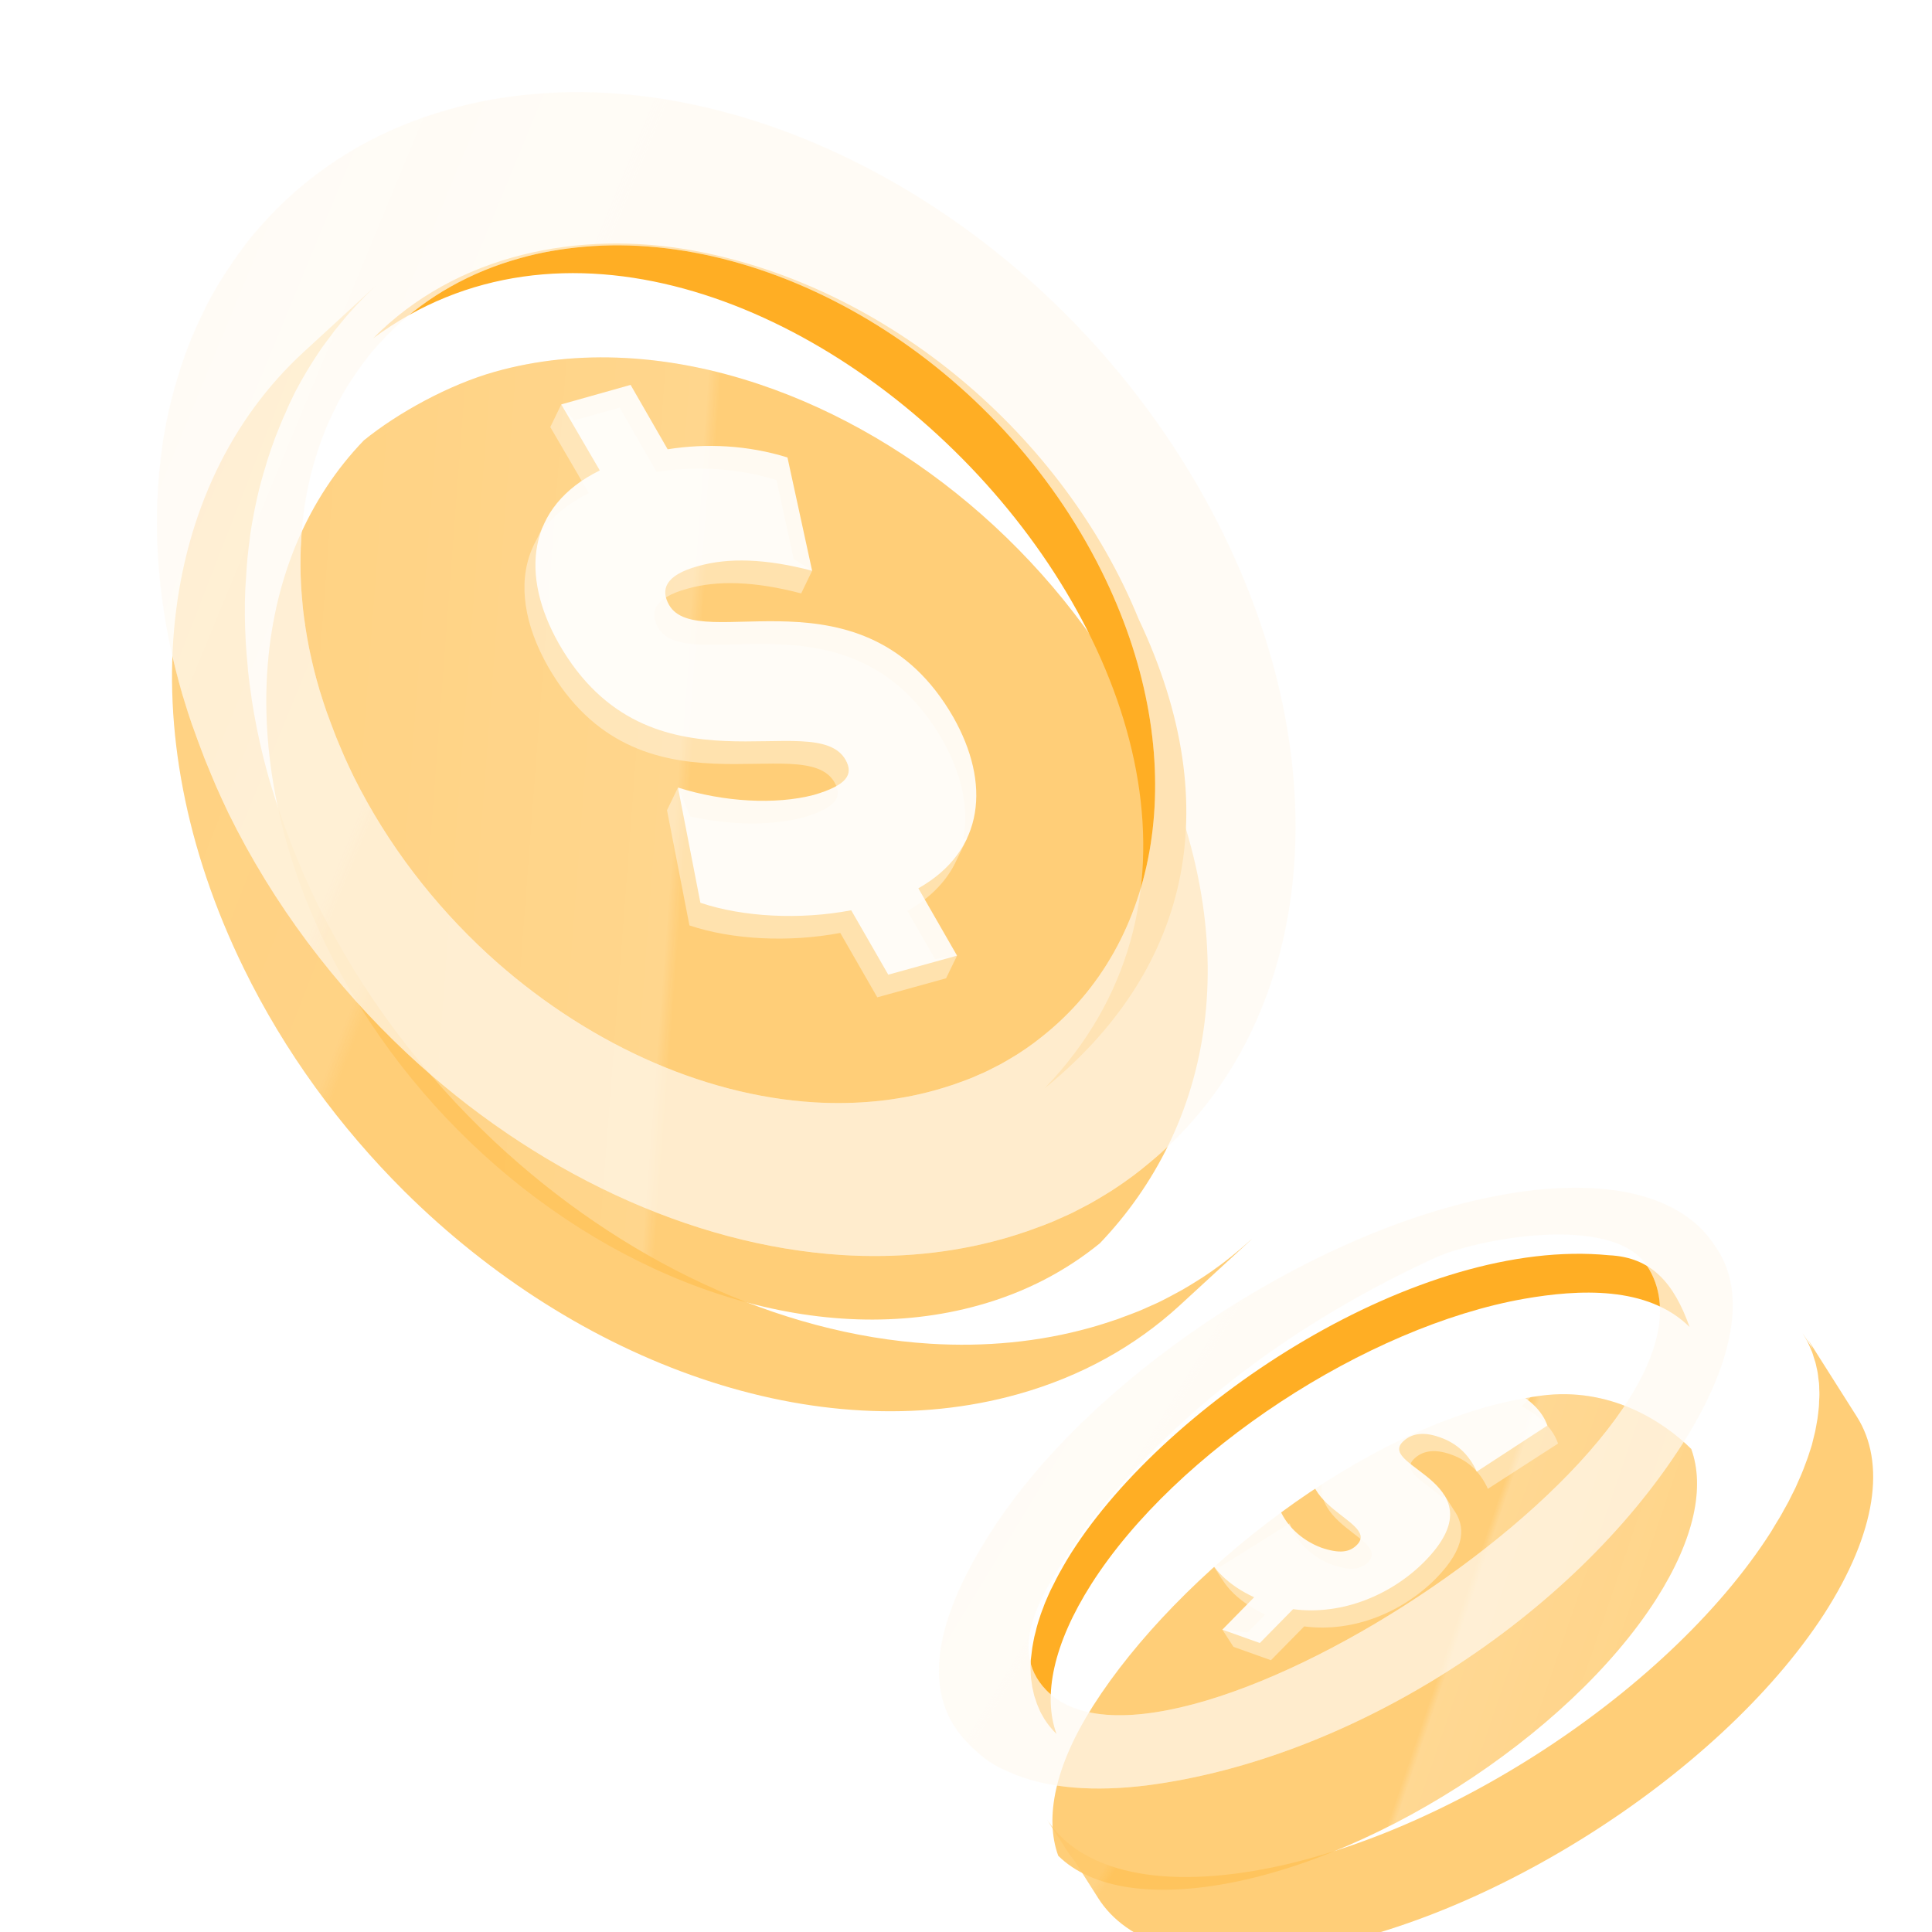 <svg width="88" height="88" viewBox="0 0 88 88" fill="none" xmlns="http://www.w3.org/2000/svg">
<g filter="url(#filter0_bii_1877_4207)">
<path d="M76.96 60.443C75.68 59.179 73.268 57.609 70.139 58.014C69.863 58.05 69.581 58.092 69.301 58.147C62.121 59.406 53.57 66.092 49.717 72.143C47.974 74.882 47.5 77.246 48.129 78.974C48.872 79.707 49.954 80.204 51.34 80.412C52.346 80.562 53.506 80.562 54.813 80.393C62.14 79.446 71.362 73.563 75.372 67.273C77.114 64.534 77.588 62.164 76.96 60.443Z" fill="white" fill-opacity="0.8"/>
<path d="M76.96 60.443C75.68 59.179 73.268 57.609 70.139 58.014C69.863 58.05 69.581 58.092 69.301 58.147C62.121 59.406 53.57 66.092 49.717 72.143C47.974 74.882 47.5 77.246 48.129 78.974C48.872 79.707 49.954 80.204 51.34 80.412C52.346 80.562 53.506 80.562 54.813 80.393C62.14 79.446 71.362 73.563 75.372 67.273C77.114 64.534 77.588 62.164 76.96 60.443Z" fill="#FFC157" fill-opacity="0.8"/>
<path d="M76.96 60.443C75.68 59.179 73.268 57.609 70.139 58.014C69.863 58.05 69.581 58.092 69.301 58.147C62.121 59.406 53.57 66.092 49.717 72.143C47.974 74.882 47.5 77.246 48.129 78.974C48.872 79.707 49.954 80.204 51.34 80.412C52.346 80.562 53.506 80.562 54.813 80.393C62.14 79.446 71.362 73.563 75.372 67.273C77.114 64.534 77.588 62.164 76.96 60.443Z" fill="url(#paint0_linear_1877_4207)" fill-opacity="0.2"/>
</g>
<path d="M73.286 57.175C64.634 56.322 53.205 63.804 48.802 70.72C48.678 70.917 48.559 71.113 48.447 71.309C48.412 71.37 48.382 71.429 48.346 71.49C48.27 71.625 48.193 71.753 48.129 71.886C48.089 71.96 48.055 72.039 48.015 72.113C47.961 72.226 47.901 72.34 47.846 72.447C47.806 72.527 47.779 72.605 47.739 72.685C47.697 72.791 47.647 72.891 47.605 72.996C47.571 73.075 47.544 73.154 47.517 73.232C47.48 73.33 47.436 73.43 47.405 73.527C47.378 73.606 47.357 73.683 47.329 73.762C47.298 73.859 47.267 73.951 47.242 74.047C47.22 74.125 47.199 74.203 47.184 74.279C47.158 74.37 47.133 74.461 47.113 74.551C47.098 74.627 47.083 74.704 47.068 74.781C47.055 74.87 47.034 74.954 47.021 75.043C47.012 75.119 47.003 75.195 46.993 75.265C46.985 75.347 46.971 75.43 46.963 75.512C46.952 75.57 46.948 75.639 46.945 75.714C46.943 75.795 46.934 75.871 46.939 75.952C46.941 76.02 46.945 76.095 46.947 76.163C46.951 76.237 46.949 76.319 46.958 76.392C46.961 76.461 46.976 76.528 46.984 76.595C46.994 76.669 47.003 76.742 47.012 76.81C47.021 76.877 47.041 76.937 47.056 77.004C47.071 77.07 47.086 77.143 47.101 77.21C47.115 77.271 47.142 77.33 47.163 77.395C47.184 77.461 47.205 77.527 47.226 77.593C47.246 77.653 47.278 77.711 47.298 77.765C47.325 77.83 47.351 77.889 47.378 77.954C47.405 78.013 47.436 78.065 47.468 78.117C47.501 78.175 47.533 78.234 47.566 78.292C47.722 78.54 47.907 78.765 48.123 78.981C47.494 77.259 47.968 74.889 49.71 72.15C53.564 66.099 62.251 60.422 69.431 59.157C71.889 58.73 75.039 58.548 76.959 60.443C76.25 58.46 75.244 57.265 73.286 57.175Z" fill="#FFAE24"/>
<g filter="url(#filter1_bi_1877_4207)">
<path fill-rule="evenodd" clip-rule="evenodd" d="M70.7 55.456C75.038 54.895 78.005 55.89 79.313 57.949C81.22 60.575 79.381 64.578 77.85 66.947C72.802 74.875 62.778 81.317 53.447 82.523C51.021 82.824 49.027 82.645 47.516 82.06C46.452 81.647 45.952 81.302 45.207 80.512C42.65 77.796 44.577 73.743 46.308 71.023C50.77 64.027 60.634 57.468 69.021 55.741C69.586 55.625 70.147 55.527 70.7 55.456ZM66.578 58.488C68.387 57.657 74.651 56.429 76.231 58.872C81.061 66.335 54.401 83.983 48.849 78.177C46.995 76.238 48.765 73.594 50.156 71.516C50.301 71.3 50.442 71.089 50.575 70.886C54.675 65.463 60.301 61.374 66.578 58.488Z" fill="white" fill-opacity="0.4"/>
<path fill-rule="evenodd" clip-rule="evenodd" d="M70.7 55.456C75.038 54.895 78.005 55.89 79.313 57.949C81.22 60.575 79.381 64.578 77.85 66.947C72.802 74.875 62.778 81.317 53.447 82.523C51.021 82.824 49.027 82.645 47.516 82.06C46.452 81.647 45.952 81.302 45.207 80.512C42.65 77.796 44.577 73.743 46.308 71.023C50.77 64.027 60.634 57.468 69.021 55.741C69.586 55.625 70.147 55.527 70.7 55.456ZM66.578 58.488C68.387 57.657 74.651 56.429 76.231 58.872C81.061 66.335 54.401 83.983 48.849 78.177C46.995 76.238 48.765 73.594 50.156 71.516C50.301 71.3 50.442 71.089 50.575 70.886C54.675 65.463 60.301 61.374 66.578 58.488Z" fill="#FFF8ED" fill-opacity="0.5"/>
<path fill-rule="evenodd" clip-rule="evenodd" d="M70.7 55.456C75.038 54.895 78.005 55.89 79.313 57.949C81.22 60.575 79.381 64.578 77.85 66.947C72.802 74.875 62.778 81.317 53.447 82.523C51.021 82.824 49.027 82.645 47.516 82.06C46.452 81.647 45.952 81.302 45.207 80.512C42.65 77.796 44.577 73.743 46.308 71.023C50.77 64.027 60.634 57.468 69.021 55.741C69.586 55.625 70.147 55.527 70.7 55.456ZM66.578 58.488C68.387 57.657 74.651 56.429 76.231 58.872C81.061 66.335 54.401 83.983 48.849 78.177C46.995 76.238 48.765 73.594 50.156 71.516C50.301 71.3 50.442 71.089 50.575 70.886C54.675 65.463 60.301 61.374 66.578 58.488Z" fill="url(#paint1_linear_1877_4207)" fill-opacity="0.1"/>
</g>
<g filter="url(#filter2_bi_1877_4207)">
<path d="M81.766 61.718L79.478 58.108C79.587 58.275 79.679 58.457 79.758 58.64L79.297 57.919C79.305 57.931 79.306 57.937 79.314 57.949C79.354 58.018 79.394 58.088 79.433 58.151C79.473 58.215 79.506 58.279 79.54 58.35C79.574 58.42 79.603 58.498 79.637 58.568C79.665 58.639 79.698 58.704 79.726 58.775C79.755 58.852 79.777 58.931 79.8 59.009C79.822 59.081 79.85 59.152 79.872 59.23C79.895 59.308 79.912 59.394 79.928 59.472C79.945 59.551 79.967 59.624 79.977 59.703C79.994 59.788 79.999 59.875 80.01 59.961C80.021 60.041 80.031 60.121 80.041 60.2C80.046 60.287 80.052 60.38 80.051 60.467C80.055 60.548 80.06 60.635 80.058 60.716C80.058 60.81 80.051 60.904 80.044 60.998C80.043 61.086 80.041 61.167 80.034 61.256C80.028 61.35 80.01 61.452 80.003 61.547C79.99 61.636 79.982 61.724 79.969 61.813C79.951 61.915 79.933 62.017 79.915 62.12C79.895 62.209 79.882 62.299 79.863 62.395C79.839 62.498 79.809 62.607 79.785 62.71C79.76 62.807 79.741 62.897 79.716 62.994C79.686 63.104 79.645 63.215 79.609 63.326C79.578 63.423 79.552 63.514 79.515 63.612C79.473 63.724 79.426 63.842 79.385 63.96C79.348 64.058 79.316 64.15 79.273 64.249C79.226 64.367 79.173 64.487 79.119 64.606C79.076 64.705 79.033 64.804 78.989 64.903C78.936 65.022 78.871 65.143 78.811 65.263C78.762 65.363 78.712 65.463 78.658 65.57C78.593 65.697 78.516 65.825 78.445 65.953C78.389 66.054 78.34 66.154 78.278 66.255C78.191 66.404 78.098 66.547 78.011 66.695C77.96 66.783 77.908 66.865 77.857 66.953C73.096 74.431 62.174 81.401 53.46 82.527L53.454 82.528C51.012 82.844 49.005 82.666 47.481 82.077C46.536 81.713 45.782 81.192 45.229 80.534L45.23 80.54C45.223 80.535 45.215 80.523 45.214 80.517C45.162 80.449 45.104 80.388 45.058 80.319C44.991 80.234 44.93 80.148 44.875 80.062L45.796 81.496C45.891 81.646 46.002 81.788 46.114 81.923L46.457 82.459L47.21 83.647C48.502 85.682 51.45 86.674 55.761 86.135C64.467 85.048 75.429 78.147 80.259 70.722C82.681 66.965 83.083 63.8 81.766 61.718Z" fill="#FFC157" fill-opacity="0.8"/>
<path d="M81.766 61.718L79.478 58.108C79.587 58.275 79.679 58.457 79.758 58.64L79.297 57.919C79.305 57.931 79.306 57.937 79.314 57.949C79.354 58.018 79.394 58.088 79.433 58.151C79.473 58.215 79.506 58.279 79.54 58.35C79.574 58.42 79.603 58.498 79.637 58.568C79.665 58.639 79.698 58.704 79.726 58.775C79.755 58.852 79.777 58.931 79.8 59.009C79.822 59.081 79.85 59.152 79.872 59.23C79.895 59.308 79.912 59.394 79.928 59.472C79.945 59.551 79.967 59.624 79.977 59.703C79.994 59.788 79.999 59.875 80.01 59.961C80.021 60.041 80.031 60.121 80.041 60.2C80.046 60.287 80.052 60.38 80.051 60.467C80.055 60.548 80.06 60.635 80.058 60.716C80.058 60.81 80.051 60.904 80.044 60.998C80.043 61.086 80.041 61.167 80.034 61.256C80.028 61.35 80.01 61.452 80.003 61.547C79.99 61.636 79.982 61.724 79.969 61.813C79.951 61.915 79.933 62.017 79.915 62.12C79.895 62.209 79.882 62.299 79.863 62.395C79.839 62.498 79.809 62.607 79.785 62.71C79.76 62.807 79.741 62.897 79.716 62.994C79.686 63.104 79.645 63.215 79.609 63.326C79.578 63.423 79.552 63.514 79.515 63.612C79.473 63.724 79.426 63.842 79.385 63.96C79.348 64.058 79.316 64.15 79.273 64.249C79.226 64.367 79.173 64.487 79.119 64.606C79.076 64.705 79.033 64.804 78.989 64.903C78.936 65.022 78.871 65.143 78.811 65.263C78.762 65.363 78.712 65.463 78.658 65.57C78.593 65.697 78.516 65.825 78.445 65.953C78.389 66.054 78.34 66.154 78.278 66.255C78.191 66.404 78.098 66.547 78.011 66.695C77.96 66.783 77.908 66.865 77.857 66.953C73.096 74.431 62.174 81.401 53.46 82.527L53.454 82.528C51.012 82.844 49.005 82.666 47.481 82.077C46.536 81.713 45.782 81.192 45.229 80.534L45.23 80.54C45.223 80.535 45.215 80.523 45.214 80.517C45.162 80.449 45.104 80.388 45.058 80.319C44.991 80.234 44.93 80.148 44.875 80.062L45.796 81.496C45.891 81.646 46.002 81.788 46.114 81.923L46.457 82.459L47.21 83.647C48.502 85.682 51.45 86.674 55.761 86.135C64.467 85.048 75.429 78.147 80.259 70.722C82.681 66.965 83.083 63.8 81.766 61.718Z" fill="url(#paint2_linear_1877_4207)" fill-opacity="0.1"/>
</g>
<g clip-path="url(#clip0_1877_4207)">
<path d="M70.246 61.799L70.753 62.584L69.305 64.057C70.124 64.472 70.722 65.045 70.968 65.752L67.771 67.814C67.412 67.019 66.844 66.513 66.095 66.252C65.254 65.948 64.728 66.129 64.394 66.464C63.828 67.035 64.91 67.498 65.738 68.246L65.793 68.105L66.213 68.764C66.734 69.492 66.811 70.468 65.393 71.91C63.907 73.406 61.674 74.375 59.404 74.081L57.89 75.621L56.183 75.012L55.676 74.228L56.822 74.36L57.631 73.539C56.726 73.121 56.022 72.533 55.659 71.919L55.656 71.928L55.213 71.234L55.575 71.368L58.744 69.385C59.016 70.204 59.756 70.93 60.69 71.278C61.521 71.561 61.975 71.491 62.31 71.156C63.529 69.928 57.827 69.237 61.392 65.62C62.945 64.058 65.227 63.088 67.546 63.493L69.022 61.975L69.632 62.19L70.246 61.799Z" fill="white" fill-opacity="0.4"/>
<path d="M58.898 73.296L57.383 74.837L55.676 74.228L57.124 72.754C55.989 72.23 55.171 71.438 54.943 70.664L58.237 68.601C58.509 69.419 59.249 70.146 60.183 70.494C61.014 70.776 61.468 70.707 61.803 70.372C63.022 69.144 57.32 68.452 60.885 64.836C62.438 63.273 64.72 62.304 67.039 62.709L68.515 61.191L70.246 61.799L68.798 63.273C69.617 63.688 70.235 64.224 70.482 64.932L67.264 67.03C66.905 66.234 66.337 65.729 65.588 65.468C64.747 65.163 64.222 65.344 63.887 65.679C62.735 66.84 68.398 67.554 64.886 71.126C63.4 72.622 61.167 73.591 58.898 73.296Z" fill="white" fill-opacity="0.9"/>
</g>
<g filter="url(#filter3_bii_1877_4207)">
<path d="M52.178 27.805C48.452 20.184 41.685 14.444 34.54 12.04C30.479 10.673 26.291 10.386 22.475 11.459C20.378 12.048 18.038 13.337 16.501 14.587C11.432 19.838 10.474 28.775 14.805 37.635C16.703 41.506 19.383 44.89 22.494 47.603C28.997 53.262 37.394 55.978 44.518 53.98C46.641 53.39 48.481 52.416 50.026 51.157C55.05 45.899 56.971 37.608 52.178 27.805Z" fill="white" fill-opacity="0.8"/>
<path d="M52.178 27.805C48.452 20.184 41.685 14.444 34.54 12.04C30.479 10.673 26.291 10.386 22.475 11.459C20.378 12.048 18.038 13.337 16.501 14.587C11.432 19.838 10.474 28.775 14.805 37.635C16.703 41.506 19.383 44.89 22.494 47.603C28.997 53.262 37.394 55.978 44.518 53.98C46.641 53.39 48.481 52.416 50.026 51.157C55.05 45.899 56.971 37.608 52.178 27.805Z" fill="#FFC157" fill-opacity="0.8"/>
<path d="M52.178 27.805C48.452 20.184 41.685 14.444 34.54 12.04C30.479 10.673 26.291 10.386 22.475 11.459C20.378 12.048 18.038 13.337 16.501 14.587C11.432 19.838 10.474 28.775 14.805 37.635C16.703 41.506 19.383 44.89 22.494 47.603C28.997 53.262 37.394 55.978 44.518 53.98C46.641 53.39 48.481 52.416 50.026 51.157C55.05 45.899 56.971 37.608 52.178 27.805Z" fill="url(#paint3_linear_1877_4207)" fill-opacity="0.15"/>
</g>
<g filter="url(#filter4_bi_1877_4207)">
<path d="M54.076 53.814C53.958 53.92 53.839 54.017 53.721 54.123C53.568 54.248 53.415 54.374 53.263 54.5C53.135 54.597 53.016 54.694 52.888 54.792C52.726 54.909 52.564 55.027 52.402 55.144C52.273 55.233 52.145 55.321 52.008 55.41C51.836 55.519 51.664 55.629 51.484 55.738C51.346 55.819 51.217 55.898 51.08 55.978C50.898 56.079 50.708 56.181 50.518 56.282C50.38 56.353 50.242 56.425 50.103 56.496C49.904 56.598 49.696 56.682 49.487 56.776C49.348 56.839 49.218 56.9 49.079 56.954C48.844 57.049 48.608 57.136 48.373 57.222C48.25 57.266 48.138 57.317 48.015 57.352C47.656 57.473 47.28 57.595 46.903 57.699C44.551 58.358 42.092 58.586 39.591 58.432C32.688 58.005 25.526 54.629 19.773 49.245C16.506 46.184 13.69 42.487 11.639 38.305C11.443 37.898 11.257 37.499 11.08 37.099C11.028 36.986 10.976 36.865 10.933 36.751C10.807 36.456 10.68 36.151 10.563 35.855C10.511 35.733 10.467 35.611 10.424 35.489C10.295 35.149 10.166 34.8 10.046 34.459C10.024 34.398 10.002 34.337 9.981 34.285C9.839 33.874 9.715 33.471 9.591 33.068C9.568 32.981 9.544 32.893 9.512 32.806C9.42 32.49 9.338 32.174 9.255 31.857C9.23 31.743 9.196 31.629 9.171 31.515C9.097 31.198 9.023 30.881 8.959 30.564C8.944 30.475 8.921 30.396 8.907 30.308C8.827 29.902 8.757 29.505 8.696 29.107C8.693 29.062 8.681 29.01 8.678 28.965C8.619 28.594 8.579 28.248 8.54 27.911C8.524 27.805 8.517 27.698 8.511 27.592C8.483 27.29 8.455 26.997 8.436 26.703C8.43 26.606 8.424 26.508 8.418 26.41C8.377 25.636 8.365 24.878 8.398 24.134C8.401 24.036 8.404 23.946 8.415 23.847C8.433 23.561 8.451 23.282 8.469 23.005C8.481 22.906 8.483 22.798 8.494 22.699C8.528 22.385 8.561 22.07 8.604 21.755C8.61 21.71 8.616 21.665 8.622 21.611C8.67 21.25 8.737 20.898 8.804 20.545C8.817 20.464 8.838 20.383 8.851 20.31C8.906 20.039 8.969 19.767 9.032 19.504C9.062 19.404 9.082 19.304 9.111 19.204C9.184 18.941 9.257 18.677 9.339 18.422C9.361 18.349 9.382 18.267 9.404 18.195C9.509 17.866 9.622 17.538 9.744 17.209C9.767 17.153 9.782 17.108 9.805 17.053C9.904 16.788 10.021 16.521 10.129 16.255C10.168 16.163 10.216 16.071 10.255 15.979C10.355 15.732 10.466 15.502 10.576 15.28C10.616 15.197 10.655 15.106 10.703 15.022C11.014 14.431 11.361 13.855 11.728 13.305C11.785 13.221 11.843 13.146 11.891 13.062C12.039 12.866 12.178 12.669 12.327 12.481C12.384 12.397 12.45 12.313 12.517 12.228C12.69 12.012 12.865 11.804 13.039 11.597C13.081 11.549 13.114 11.511 13.156 11.464C13.372 11.218 13.598 10.98 13.833 10.742C13.891 10.676 13.959 10.618 14.018 10.561C14.136 10.446 14.245 10.332 14.363 10.226L11.056 13.267C4.416 19.369 2.983 30.39 8.33 41.328C10.199 45.156 12.72 48.577 15.637 51.481C23.558 59.344 34.444 63.296 43.595 60.731C46.482 59.923 48.947 58.534 50.947 56.701L54.254 53.66C54.195 53.709 54.135 53.757 54.076 53.814Z" fill="#FFC157" fill-opacity="0.8"/>
<path d="M54.076 53.814C53.958 53.92 53.839 54.017 53.721 54.123C53.568 54.248 53.415 54.374 53.263 54.5C53.135 54.597 53.016 54.694 52.888 54.792C52.726 54.909 52.564 55.027 52.402 55.144C52.273 55.233 52.145 55.321 52.008 55.41C51.836 55.519 51.664 55.629 51.484 55.738C51.346 55.819 51.217 55.898 51.08 55.978C50.898 56.079 50.708 56.181 50.518 56.282C50.38 56.353 50.242 56.425 50.103 56.496C49.904 56.598 49.696 56.682 49.487 56.776C49.348 56.839 49.218 56.9 49.079 56.954C48.844 57.049 48.608 57.136 48.373 57.222C48.25 57.266 48.138 57.317 48.015 57.352C47.656 57.473 47.28 57.595 46.903 57.699C44.551 58.358 42.092 58.586 39.591 58.432C32.688 58.005 25.526 54.629 19.773 49.245C16.506 46.184 13.69 42.487 11.639 38.305C11.443 37.898 11.257 37.499 11.08 37.099C11.028 36.986 10.976 36.865 10.933 36.751C10.807 36.456 10.68 36.151 10.563 35.855C10.511 35.733 10.467 35.611 10.424 35.489C10.295 35.149 10.166 34.8 10.046 34.459C10.024 34.398 10.002 34.337 9.981 34.285C9.839 33.874 9.715 33.471 9.591 33.068C9.568 32.981 9.544 32.893 9.512 32.806C9.42 32.49 9.338 32.174 9.255 31.857C9.23 31.743 9.196 31.629 9.171 31.515C9.097 31.198 9.023 30.881 8.959 30.564C8.944 30.475 8.921 30.396 8.907 30.308C8.827 29.902 8.757 29.505 8.696 29.107C8.693 29.062 8.681 29.01 8.678 28.965C8.619 28.594 8.579 28.248 8.54 27.911C8.524 27.805 8.517 27.698 8.511 27.592C8.483 27.29 8.455 26.997 8.436 26.703C8.43 26.606 8.424 26.508 8.418 26.41C8.377 25.636 8.365 24.878 8.398 24.134C8.401 24.036 8.404 23.946 8.415 23.847C8.433 23.561 8.451 23.282 8.469 23.005C8.481 22.906 8.483 22.798 8.494 22.699C8.528 22.385 8.561 22.07 8.604 21.755C8.61 21.71 8.616 21.665 8.622 21.611C8.67 21.25 8.737 20.898 8.804 20.545C8.817 20.464 8.838 20.383 8.851 20.31C8.906 20.039 8.969 19.767 9.032 19.504C9.062 19.404 9.082 19.304 9.111 19.204C9.184 18.941 9.257 18.677 9.339 18.422C9.361 18.349 9.382 18.267 9.404 18.195C9.509 17.866 9.622 17.538 9.744 17.209C9.767 17.153 9.782 17.108 9.805 17.053C9.904 16.788 10.021 16.521 10.129 16.255C10.168 16.163 10.216 16.071 10.255 15.979C10.355 15.732 10.466 15.502 10.576 15.28C10.616 15.197 10.655 15.106 10.703 15.022C11.014 14.431 11.361 13.855 11.728 13.305C11.785 13.221 11.843 13.146 11.891 13.062C12.039 12.866 12.178 12.669 12.327 12.481C12.384 12.397 12.45 12.313 12.517 12.228C12.69 12.012 12.865 11.804 13.039 11.597C13.081 11.549 13.114 11.511 13.156 11.464C13.372 11.218 13.598 10.98 13.833 10.742C13.891 10.676 13.959 10.618 14.018 10.561C14.136 10.446 14.245 10.332 14.363 10.226L11.056 13.267C4.416 19.369 2.983 30.39 8.33 41.328C10.199 45.156 12.72 48.577 15.637 51.481C23.558 59.344 34.444 63.296 43.595 60.731C46.482 59.923 48.947 58.534 50.947 56.701L54.254 53.66C54.195 53.709 54.135 53.757 54.076 53.814Z" fill="url(#paint4_linear_1877_4207)" fill-opacity="0.1"/>
</g>
<path d="M51.857 28.185C48.457 19.851 40.46 13.036 31.567 11.41C26.372 10.469 20.799 11.564 16.995 15.411C33.955 2.843 63.326 33.208 47.581 49.572C54.024 44.331 56.014 36.959 51.857 28.185Z" fill="#FFAE24"/>
<g filter="url(#filter5_bi_1877_4207)">
<path fill-rule="evenodd" clip-rule="evenodd" d="M25.528 5.516C37.284 4.474 50.717 12.791 56.978 25.6C62.367 36.625 60.868 47.739 54.073 53.779C53.955 53.885 53.836 53.99 53.717 54.087C53.621 54.171 53.518 54.255 53.414 54.339C53.362 54.381 53.31 54.423 53.259 54.465C53.14 54.562 53.013 54.659 52.885 54.757C52.783 54.834 52.672 54.913 52.562 54.991C52.507 55.031 52.452 55.07 52.398 55.109C52.27 55.197 52.142 55.286 52.004 55.375C51.898 55.449 51.787 55.516 51.677 55.582C51.611 55.622 51.545 55.662 51.48 55.703C51.352 55.782 51.214 55.863 51.077 55.943L51.076 55.943C50.948 56.021 50.815 56.09 50.681 56.16C50.625 56.188 50.57 56.217 50.515 56.247L50.1 56.461C49.96 56.532 49.816 56.595 49.669 56.659C49.608 56.686 49.546 56.713 49.484 56.741C49.454 56.754 49.424 56.768 49.395 56.781C49.288 56.83 49.185 56.877 49.075 56.919C48.885 56.998 48.681 57.073 48.48 57.146C48.443 57.16 48.406 57.173 48.369 57.187C48.308 57.208 48.249 57.23 48.19 57.252C48.131 57.273 48.072 57.295 48.011 57.317L48.011 57.317C47.644 57.438 47.277 57.56 46.899 57.664C44.548 58.323 42.089 58.55 39.588 58.397C32.684 57.961 25.522 54.585 19.769 49.209C16.503 46.149 13.686 42.443 11.634 38.261C11.439 37.853 11.252 37.446 11.075 37.046C11.049 36.99 11.025 36.931 11.002 36.872C10.978 36.813 10.954 36.755 10.928 36.698C10.895 36.62 10.863 36.543 10.831 36.465C10.737 36.242 10.645 36.022 10.558 35.802C10.537 35.741 10.513 35.68 10.489 35.619C10.465 35.558 10.441 35.497 10.419 35.436C10.29 35.096 10.161 34.747 10.041 34.406C10.02 34.354 9.998 34.293 9.976 34.232L9.976 34.232C9.848 33.869 9.734 33.497 9.622 33.132C9.61 33.093 9.598 33.054 9.586 33.015C9.554 32.928 9.531 32.84 9.507 32.752C9.416 32.437 9.333 32.121 9.251 31.804L9.251 31.804C9.238 31.747 9.223 31.69 9.208 31.633C9.194 31.576 9.179 31.519 9.166 31.462C9.092 31.145 9.019 30.828 8.954 30.511C8.947 30.466 8.937 30.425 8.928 30.383C8.919 30.341 8.909 30.299 8.902 30.255C8.823 29.849 8.753 29.452 8.692 29.054C8.69 29.032 8.686 29.007 8.683 28.983C8.679 28.959 8.675 28.934 8.674 28.912C8.616 28.567 8.576 28.222 8.536 27.876C8.533 27.823 8.527 27.77 8.522 27.716C8.516 27.663 8.511 27.61 8.507 27.556C8.48 27.264 8.451 26.962 8.433 26.668L8.414 26.375C8.374 25.609 8.371 24.851 8.394 24.099C8.396 24.05 8.4 24.003 8.403 23.956C8.407 23.908 8.411 23.861 8.412 23.812C8.421 23.526 8.439 23.248 8.466 22.969C8.468 22.871 8.479 22.763 8.491 22.664L8.491 22.664C8.524 22.349 8.558 22.035 8.6 21.719C8.606 21.666 8.612 21.62 8.618 21.576L8.618 21.576C8.667 21.215 8.733 20.863 8.8 20.51C8.807 20.47 8.815 20.431 8.824 20.393C8.833 20.354 8.841 20.316 8.848 20.275C8.902 20.004 8.965 19.732 9.029 19.469C9.043 19.419 9.056 19.369 9.068 19.319C9.081 19.269 9.093 19.219 9.108 19.169C9.18 18.905 9.253 18.642 9.335 18.387C9.346 18.35 9.357 18.311 9.368 18.273C9.379 18.234 9.39 18.196 9.401 18.159C9.505 17.831 9.618 17.502 9.741 17.182C9.752 17.155 9.762 17.129 9.771 17.104C9.781 17.079 9.791 17.054 9.802 17.026C9.901 16.752 10.009 16.486 10.127 16.229C10.146 16.183 10.168 16.137 10.189 16.091C10.211 16.045 10.232 15.999 10.252 15.953C10.354 15.732 10.464 15.502 10.575 15.281C10.585 15.259 10.596 15.237 10.606 15.215C10.635 15.151 10.666 15.084 10.702 15.023C11.012 14.431 11.36 13.855 11.736 13.314C11.769 13.256 11.807 13.202 11.846 13.147C11.864 13.122 11.882 13.097 11.899 13.071C12.038 12.866 12.177 12.669 12.326 12.481C12.383 12.397 12.449 12.313 12.515 12.228C12.68 12.012 12.863 11.804 13.038 11.606L13.038 11.606L13.155 11.473C13.371 11.227 13.597 10.99 13.832 10.752C13.862 10.723 13.893 10.692 13.925 10.661C13.956 10.63 13.988 10.599 14.017 10.57C16.069 8.573 18.652 7.061 21.714 6.205C22.959 5.849 24.232 5.634 25.528 5.516ZM27.811 12.473C36.64 11.694 46.718 17.813 51.408 27.25C55.445 35.372 54.309 43.567 49.202 48.025C49.113 48.103 49.024 48.181 48.935 48.253C48.863 48.314 48.785 48.376 48.707 48.438C48.668 48.469 48.629 48.5 48.59 48.531C48.501 48.603 48.405 48.675 48.309 48.747L48.309 48.747C48.232 48.804 48.15 48.862 48.067 48.92C48.025 48.949 47.984 48.978 47.944 49.007C47.847 49.072 47.751 49.138 47.648 49.203C47.567 49.258 47.484 49.307 47.402 49.356C47.352 49.386 47.302 49.415 47.254 49.446C47.157 49.505 47.053 49.564 46.95 49.623C46.854 49.681 46.754 49.732 46.653 49.783C46.611 49.804 46.57 49.825 46.528 49.847L46.217 50.005C46.112 50.058 46.003 50.105 45.893 50.152C45.847 50.172 45.8 50.192 45.754 50.212C45.731 50.222 45.709 50.232 45.687 50.242C45.607 50.278 45.529 50.313 45.447 50.344C45.304 50.403 45.151 50.458 45 50.512C44.972 50.522 44.944 50.532 44.916 50.542C44.87 50.558 44.826 50.574 44.782 50.59C44.738 50.606 44.694 50.622 44.648 50.638L44.647 50.638C44.372 50.728 44.096 50.818 43.812 50.895C42.046 51.383 40.2 51.553 38.322 51.442C33.139 51.126 27.764 48.644 23.449 44.687C21 42.433 18.888 39.704 17.351 36.623C17.205 36.323 17.065 36.022 16.932 35.728C16.913 35.686 16.895 35.643 16.877 35.6C16.859 35.556 16.841 35.513 16.822 35.472C16.798 35.414 16.773 35.357 16.749 35.3C16.679 35.135 16.61 34.973 16.545 34.811C16.529 34.766 16.511 34.721 16.493 34.676C16.475 34.631 16.457 34.587 16.441 34.541C16.345 34.291 16.248 34.034 16.158 33.783C16.142 33.744 16.126 33.699 16.11 33.654C16.014 33.387 15.929 33.113 15.845 32.844C15.836 32.815 15.827 32.786 15.818 32.758C15.794 32.694 15.776 32.629 15.759 32.564C15.69 32.331 15.629 32.099 15.567 31.865C15.557 31.823 15.546 31.781 15.535 31.739C15.524 31.697 15.513 31.655 15.504 31.613L15.504 31.613C15.449 31.379 15.394 31.146 15.345 30.912C15.34 30.879 15.333 30.849 15.326 30.818C15.319 30.787 15.312 30.756 15.306 30.724C15.247 30.424 15.195 30.132 15.15 29.838C15.149 29.822 15.146 29.804 15.143 29.786C15.14 29.768 15.137 29.75 15.136 29.734C15.093 29.48 15.064 29.225 15.034 28.97C15.032 28.931 15.027 28.892 15.023 28.852C15.019 28.813 15.015 28.774 15.012 28.735C14.992 28.519 14.971 28.296 14.957 28.08L14.944 27.864C14.914 27.299 14.912 26.74 14.931 26.186C14.932 26.15 14.935 26.115 14.938 26.08C14.94 26.046 14.943 26.011 14.944 25.974C14.951 25.764 14.965 25.558 14.985 25.353C14.987 25.281 14.996 25.201 15.004 25.128L15.004 25.128C15.03 24.896 15.055 24.664 15.088 24.432C15.092 24.392 15.096 24.359 15.101 24.326C15.138 24.06 15.188 23.8 15.239 23.54C15.243 23.51 15.25 23.482 15.257 23.453C15.263 23.425 15.27 23.397 15.275 23.367C15.316 23.167 15.363 22.966 15.411 22.772C15.422 22.735 15.431 22.698 15.441 22.662C15.45 22.625 15.46 22.588 15.471 22.551C15.525 22.357 15.58 22.163 15.642 21.974C15.65 21.947 15.659 21.919 15.667 21.89C15.675 21.862 15.683 21.833 15.692 21.807C15.77 21.565 15.855 21.322 15.948 21.086C15.956 21.066 15.964 21.047 15.971 21.029C15.978 21.01 15.985 20.991 15.994 20.971C16.068 20.769 16.15 20.573 16.238 20.383C16.253 20.349 16.269 20.315 16.285 20.281C16.302 20.247 16.318 20.213 16.332 20.18C16.409 20.017 16.492 19.847 16.576 19.684C16.584 19.668 16.591 19.651 16.599 19.635C16.621 19.588 16.644 19.539 16.671 19.493C16.905 19.057 17.166 18.632 17.449 18.233C17.474 18.19 17.503 18.15 17.532 18.11C17.545 18.091 17.559 18.073 17.572 18.054C17.676 17.902 17.781 17.757 17.893 17.619C17.936 17.557 17.986 17.494 18.035 17.432C18.159 17.273 18.297 17.119 18.428 16.972L18.516 16.875C18.679 16.693 18.849 16.518 19.025 16.342C19.047 16.321 19.071 16.298 19.095 16.275C19.119 16.252 19.142 16.229 19.164 16.208C20.707 14.734 22.647 13.617 24.947 12.984C25.883 12.72 26.838 12.561 27.811 12.473Z" fill="white" fill-opacity="0.4"/>
<path fill-rule="evenodd" clip-rule="evenodd" d="M25.528 5.516C37.284 4.474 50.717 12.791 56.978 25.6C62.367 36.625 60.868 47.739 54.073 53.779C53.955 53.885 53.836 53.99 53.717 54.087C53.621 54.171 53.518 54.255 53.414 54.339C53.362 54.381 53.31 54.423 53.259 54.465C53.14 54.562 53.013 54.659 52.885 54.757C52.783 54.834 52.672 54.913 52.562 54.991C52.507 55.031 52.452 55.07 52.398 55.109C52.27 55.197 52.142 55.286 52.004 55.375C51.898 55.449 51.787 55.516 51.677 55.582C51.611 55.622 51.545 55.662 51.48 55.703C51.352 55.782 51.214 55.863 51.077 55.943L51.076 55.943C50.948 56.021 50.815 56.09 50.681 56.16C50.625 56.188 50.57 56.217 50.515 56.247L50.1 56.461C49.96 56.532 49.816 56.595 49.669 56.659C49.608 56.686 49.546 56.713 49.484 56.741C49.454 56.754 49.424 56.768 49.395 56.781C49.288 56.83 49.185 56.877 49.075 56.919C48.885 56.998 48.681 57.073 48.48 57.146C48.443 57.16 48.406 57.173 48.369 57.187C48.308 57.208 48.249 57.23 48.19 57.252C48.131 57.273 48.072 57.295 48.011 57.317L48.011 57.317C47.644 57.438 47.277 57.56 46.899 57.664C44.548 58.323 42.089 58.55 39.588 58.397C32.684 57.961 25.522 54.585 19.769 49.209C16.503 46.149 13.686 42.443 11.634 38.261C11.439 37.853 11.252 37.446 11.075 37.046C11.049 36.99 11.025 36.931 11.002 36.872C10.978 36.813 10.954 36.755 10.928 36.698C10.895 36.62 10.863 36.543 10.831 36.465C10.737 36.242 10.645 36.022 10.558 35.802C10.537 35.741 10.513 35.68 10.489 35.619C10.465 35.558 10.441 35.497 10.419 35.436C10.29 35.096 10.161 34.747 10.041 34.406C10.02 34.354 9.998 34.293 9.976 34.232L9.976 34.232C9.848 33.869 9.734 33.497 9.622 33.132C9.61 33.093 9.598 33.054 9.586 33.015C9.554 32.928 9.531 32.84 9.507 32.752C9.416 32.437 9.333 32.121 9.251 31.804L9.251 31.804C9.238 31.747 9.223 31.69 9.208 31.633C9.194 31.576 9.179 31.519 9.166 31.462C9.092 31.145 9.019 30.828 8.954 30.511C8.947 30.466 8.937 30.425 8.928 30.383C8.919 30.341 8.909 30.299 8.902 30.255C8.823 29.849 8.753 29.452 8.692 29.054C8.69 29.032 8.686 29.007 8.683 28.983C8.679 28.959 8.675 28.934 8.674 28.912C8.616 28.567 8.576 28.222 8.536 27.876C8.533 27.823 8.527 27.77 8.522 27.716C8.516 27.663 8.511 27.61 8.507 27.556C8.48 27.264 8.451 26.962 8.433 26.668L8.414 26.375C8.374 25.609 8.371 24.851 8.394 24.099C8.396 24.05 8.4 24.003 8.403 23.956C8.407 23.908 8.411 23.861 8.412 23.812C8.421 23.526 8.439 23.248 8.466 22.969C8.468 22.871 8.479 22.763 8.491 22.664L8.491 22.664C8.524 22.349 8.558 22.035 8.6 21.719C8.606 21.666 8.612 21.62 8.618 21.576L8.618 21.576C8.667 21.215 8.733 20.863 8.8 20.51C8.807 20.47 8.815 20.431 8.824 20.393C8.833 20.354 8.841 20.316 8.848 20.275C8.902 20.004 8.965 19.732 9.029 19.469C9.043 19.419 9.056 19.369 9.068 19.319C9.081 19.269 9.093 19.219 9.108 19.169C9.18 18.905 9.253 18.642 9.335 18.387C9.346 18.35 9.357 18.311 9.368 18.273C9.379 18.234 9.39 18.196 9.401 18.159C9.505 17.831 9.618 17.502 9.741 17.182C9.752 17.155 9.762 17.129 9.771 17.104C9.781 17.079 9.791 17.054 9.802 17.026C9.901 16.752 10.009 16.486 10.127 16.229C10.146 16.183 10.168 16.137 10.189 16.091C10.211 16.045 10.232 15.999 10.252 15.953C10.354 15.732 10.464 15.502 10.575 15.281C10.585 15.259 10.596 15.237 10.606 15.215C10.635 15.151 10.666 15.084 10.702 15.023C11.012 14.431 11.36 13.855 11.736 13.314C11.769 13.256 11.807 13.202 11.846 13.147C11.864 13.122 11.882 13.097 11.899 13.071C12.038 12.866 12.177 12.669 12.326 12.481C12.383 12.397 12.449 12.313 12.515 12.228C12.68 12.012 12.863 11.804 13.038 11.606L13.038 11.606L13.155 11.473C13.371 11.227 13.597 10.99 13.832 10.752C13.862 10.723 13.893 10.692 13.925 10.661C13.956 10.63 13.988 10.599 14.017 10.57C16.069 8.573 18.652 7.061 21.714 6.205C22.959 5.849 24.232 5.634 25.528 5.516ZM27.811 12.473C36.64 11.694 46.718 17.813 51.408 27.25C55.445 35.372 54.309 43.567 49.202 48.025C49.113 48.103 49.024 48.181 48.935 48.253C48.863 48.314 48.785 48.376 48.707 48.438C48.668 48.469 48.629 48.5 48.59 48.531C48.501 48.603 48.405 48.675 48.309 48.747L48.309 48.747C48.232 48.804 48.15 48.862 48.067 48.92C48.025 48.949 47.984 48.978 47.944 49.007C47.847 49.072 47.751 49.138 47.648 49.203C47.567 49.258 47.484 49.307 47.402 49.356C47.352 49.386 47.302 49.415 47.254 49.446C47.157 49.505 47.053 49.564 46.95 49.623C46.854 49.681 46.754 49.732 46.653 49.783C46.611 49.804 46.57 49.825 46.528 49.847L46.217 50.005C46.112 50.058 46.003 50.105 45.893 50.152C45.847 50.172 45.8 50.192 45.754 50.212C45.731 50.222 45.709 50.232 45.687 50.242C45.607 50.278 45.529 50.313 45.447 50.344C45.304 50.403 45.151 50.458 45 50.512C44.972 50.522 44.944 50.532 44.916 50.542C44.87 50.558 44.826 50.574 44.782 50.59C44.738 50.606 44.694 50.622 44.648 50.638L44.647 50.638C44.372 50.728 44.096 50.818 43.812 50.895C42.046 51.383 40.2 51.553 38.322 51.442C33.139 51.126 27.764 48.644 23.449 44.687C21 42.433 18.888 39.704 17.351 36.623C17.205 36.323 17.065 36.022 16.932 35.728C16.913 35.686 16.895 35.643 16.877 35.6C16.859 35.556 16.841 35.513 16.822 35.472C16.798 35.414 16.773 35.357 16.749 35.3C16.679 35.135 16.61 34.973 16.545 34.811C16.529 34.766 16.511 34.721 16.493 34.676C16.475 34.631 16.457 34.587 16.441 34.541C16.345 34.291 16.248 34.034 16.158 33.783C16.142 33.744 16.126 33.699 16.11 33.654C16.014 33.387 15.929 33.113 15.845 32.844C15.836 32.815 15.827 32.786 15.818 32.758C15.794 32.694 15.776 32.629 15.759 32.564C15.69 32.331 15.629 32.099 15.567 31.865C15.557 31.823 15.546 31.781 15.535 31.739C15.524 31.697 15.513 31.655 15.504 31.613L15.504 31.613C15.449 31.379 15.394 31.146 15.345 30.912C15.34 30.879 15.333 30.849 15.326 30.818C15.319 30.787 15.312 30.756 15.306 30.724C15.247 30.424 15.195 30.132 15.15 29.838C15.149 29.822 15.146 29.804 15.143 29.786C15.14 29.768 15.137 29.75 15.136 29.734C15.093 29.48 15.064 29.225 15.034 28.97C15.032 28.931 15.027 28.892 15.023 28.852C15.019 28.813 15.015 28.774 15.012 28.735C14.992 28.519 14.971 28.296 14.957 28.08L14.944 27.864C14.914 27.299 14.912 26.74 14.931 26.186C14.932 26.15 14.935 26.115 14.938 26.08C14.94 26.046 14.943 26.011 14.944 25.974C14.951 25.764 14.965 25.558 14.985 25.353C14.987 25.281 14.996 25.201 15.004 25.128L15.004 25.128C15.03 24.896 15.055 24.664 15.088 24.432C15.092 24.392 15.096 24.359 15.101 24.326C15.138 24.06 15.188 23.8 15.239 23.54C15.243 23.51 15.25 23.482 15.257 23.453C15.263 23.425 15.27 23.397 15.275 23.367C15.316 23.167 15.363 22.966 15.411 22.772C15.422 22.735 15.431 22.698 15.441 22.662C15.45 22.625 15.46 22.588 15.471 22.551C15.525 22.357 15.58 22.163 15.642 21.974C15.65 21.947 15.659 21.919 15.667 21.89C15.675 21.862 15.683 21.833 15.692 21.807C15.77 21.565 15.855 21.322 15.948 21.086C15.956 21.066 15.964 21.047 15.971 21.029C15.978 21.01 15.985 20.991 15.994 20.971C16.068 20.769 16.15 20.573 16.238 20.383C16.253 20.349 16.269 20.315 16.285 20.281C16.302 20.247 16.318 20.213 16.332 20.18C16.409 20.017 16.492 19.847 16.576 19.684C16.584 19.668 16.591 19.651 16.599 19.635C16.621 19.588 16.644 19.539 16.671 19.493C16.905 19.057 17.166 18.632 17.449 18.233C17.474 18.19 17.503 18.15 17.532 18.11C17.545 18.091 17.559 18.073 17.572 18.054C17.676 17.902 17.781 17.757 17.893 17.619C17.936 17.557 17.986 17.494 18.035 17.432C18.159 17.273 18.297 17.119 18.428 16.972L18.516 16.875C18.679 16.693 18.849 16.518 19.025 16.342C19.047 16.321 19.071 16.298 19.095 16.275C19.119 16.252 19.142 16.229 19.164 16.208C20.707 14.734 22.647 13.617 24.947 12.984C25.883 12.72 26.838 12.561 27.811 12.473Z" fill="#FFF8ED" fill-opacity="0.5"/>
<path fill-rule="evenodd" clip-rule="evenodd" d="M25.528 5.516C37.284 4.474 50.717 12.791 56.978 25.6C62.367 36.625 60.868 47.739 54.073 53.779C53.955 53.885 53.836 53.99 53.717 54.087C53.621 54.171 53.518 54.255 53.414 54.339C53.362 54.381 53.31 54.423 53.259 54.465C53.14 54.562 53.013 54.659 52.885 54.757C52.783 54.834 52.672 54.913 52.562 54.991C52.507 55.031 52.452 55.07 52.398 55.109C52.27 55.197 52.142 55.286 52.004 55.375C51.898 55.449 51.787 55.516 51.677 55.582C51.611 55.622 51.545 55.662 51.48 55.703C51.352 55.782 51.214 55.863 51.077 55.943L51.076 55.943C50.948 56.021 50.815 56.09 50.681 56.16C50.625 56.188 50.57 56.217 50.515 56.247L50.1 56.461C49.96 56.532 49.816 56.595 49.669 56.659C49.608 56.686 49.546 56.713 49.484 56.741C49.454 56.754 49.424 56.768 49.395 56.781C49.288 56.83 49.185 56.877 49.075 56.919C48.885 56.998 48.681 57.073 48.48 57.146C48.443 57.16 48.406 57.173 48.369 57.187C48.308 57.208 48.249 57.23 48.19 57.252C48.131 57.273 48.072 57.295 48.011 57.317L48.011 57.317C47.644 57.438 47.277 57.56 46.899 57.664C44.548 58.323 42.089 58.55 39.588 58.397C32.684 57.961 25.522 54.585 19.769 49.209C16.503 46.149 13.686 42.443 11.634 38.261C11.439 37.853 11.252 37.446 11.075 37.046C11.049 36.99 11.025 36.931 11.002 36.872C10.978 36.813 10.954 36.755 10.928 36.698C10.895 36.62 10.863 36.543 10.831 36.465C10.737 36.242 10.645 36.022 10.558 35.802C10.537 35.741 10.513 35.68 10.489 35.619C10.465 35.558 10.441 35.497 10.419 35.436C10.29 35.096 10.161 34.747 10.041 34.406C10.02 34.354 9.998 34.293 9.976 34.232L9.976 34.232C9.848 33.869 9.734 33.497 9.622 33.132C9.61 33.093 9.598 33.054 9.586 33.015C9.554 32.928 9.531 32.84 9.507 32.752C9.416 32.437 9.333 32.121 9.251 31.804L9.251 31.804C9.238 31.747 9.223 31.69 9.208 31.633C9.194 31.576 9.179 31.519 9.166 31.462C9.092 31.145 9.019 30.828 8.954 30.511C8.947 30.466 8.937 30.425 8.928 30.383C8.919 30.341 8.909 30.299 8.902 30.255C8.823 29.849 8.753 29.452 8.692 29.054C8.69 29.032 8.686 29.007 8.683 28.983C8.679 28.959 8.675 28.934 8.674 28.912C8.616 28.567 8.576 28.222 8.536 27.876C8.533 27.823 8.527 27.77 8.522 27.716C8.516 27.663 8.511 27.61 8.507 27.556C8.48 27.264 8.451 26.962 8.433 26.668L8.414 26.375C8.374 25.609 8.371 24.851 8.394 24.099C8.396 24.05 8.4 24.003 8.403 23.956C8.407 23.908 8.411 23.861 8.412 23.812C8.421 23.526 8.439 23.248 8.466 22.969C8.468 22.871 8.479 22.763 8.491 22.664L8.491 22.664C8.524 22.349 8.558 22.035 8.6 21.719C8.606 21.666 8.612 21.62 8.618 21.576L8.618 21.576C8.667 21.215 8.733 20.863 8.8 20.51C8.807 20.47 8.815 20.431 8.824 20.393C8.833 20.354 8.841 20.316 8.848 20.275C8.902 20.004 8.965 19.732 9.029 19.469C9.043 19.419 9.056 19.369 9.068 19.319C9.081 19.269 9.093 19.219 9.108 19.169C9.18 18.905 9.253 18.642 9.335 18.387C9.346 18.35 9.357 18.311 9.368 18.273C9.379 18.234 9.39 18.196 9.401 18.159C9.505 17.831 9.618 17.502 9.741 17.182C9.752 17.155 9.762 17.129 9.771 17.104C9.781 17.079 9.791 17.054 9.802 17.026C9.901 16.752 10.009 16.486 10.127 16.229C10.146 16.183 10.168 16.137 10.189 16.091C10.211 16.045 10.232 15.999 10.252 15.953C10.354 15.732 10.464 15.502 10.575 15.281C10.585 15.259 10.596 15.237 10.606 15.215C10.635 15.151 10.666 15.084 10.702 15.023C11.012 14.431 11.36 13.855 11.736 13.314C11.769 13.256 11.807 13.202 11.846 13.147C11.864 13.122 11.882 13.097 11.899 13.071C12.038 12.866 12.177 12.669 12.326 12.481C12.383 12.397 12.449 12.313 12.515 12.228C12.68 12.012 12.863 11.804 13.038 11.606L13.038 11.606L13.155 11.473C13.371 11.227 13.597 10.99 13.832 10.752C13.862 10.723 13.893 10.692 13.925 10.661C13.956 10.63 13.988 10.599 14.017 10.57C16.069 8.573 18.652 7.061 21.714 6.205C22.959 5.849 24.232 5.634 25.528 5.516ZM27.811 12.473C36.64 11.694 46.718 17.813 51.408 27.25C55.445 35.372 54.309 43.567 49.202 48.025C49.113 48.103 49.024 48.181 48.935 48.253C48.863 48.314 48.785 48.376 48.707 48.438C48.668 48.469 48.629 48.5 48.59 48.531C48.501 48.603 48.405 48.675 48.309 48.747L48.309 48.747C48.232 48.804 48.15 48.862 48.067 48.92C48.025 48.949 47.984 48.978 47.944 49.007C47.847 49.072 47.751 49.138 47.648 49.203C47.567 49.258 47.484 49.307 47.402 49.356C47.352 49.386 47.302 49.415 47.254 49.446C47.157 49.505 47.053 49.564 46.95 49.623C46.854 49.681 46.754 49.732 46.653 49.783C46.611 49.804 46.57 49.825 46.528 49.847L46.217 50.005C46.112 50.058 46.003 50.105 45.893 50.152C45.847 50.172 45.8 50.192 45.754 50.212C45.731 50.222 45.709 50.232 45.687 50.242C45.607 50.278 45.529 50.313 45.447 50.344C45.304 50.403 45.151 50.458 45 50.512C44.972 50.522 44.944 50.532 44.916 50.542C44.87 50.558 44.826 50.574 44.782 50.59C44.738 50.606 44.694 50.622 44.648 50.638L44.647 50.638C44.372 50.728 44.096 50.818 43.812 50.895C42.046 51.383 40.2 51.553 38.322 51.442C33.139 51.126 27.764 48.644 23.449 44.687C21 42.433 18.888 39.704 17.351 36.623C17.205 36.323 17.065 36.022 16.932 35.728C16.913 35.686 16.895 35.643 16.877 35.6C16.859 35.556 16.841 35.513 16.822 35.472C16.798 35.414 16.773 35.357 16.749 35.3C16.679 35.135 16.61 34.973 16.545 34.811C16.529 34.766 16.511 34.721 16.493 34.676C16.475 34.631 16.457 34.587 16.441 34.541C16.345 34.291 16.248 34.034 16.158 33.783C16.142 33.744 16.126 33.699 16.11 33.654C16.014 33.387 15.929 33.113 15.845 32.844C15.836 32.815 15.827 32.786 15.818 32.758C15.794 32.694 15.776 32.629 15.759 32.564C15.69 32.331 15.629 32.099 15.567 31.865C15.557 31.823 15.546 31.781 15.535 31.739C15.524 31.697 15.513 31.655 15.504 31.613L15.504 31.613C15.449 31.379 15.394 31.146 15.345 30.912C15.34 30.879 15.333 30.849 15.326 30.818C15.319 30.787 15.312 30.756 15.306 30.724C15.247 30.424 15.195 30.132 15.15 29.838C15.149 29.822 15.146 29.804 15.143 29.786C15.14 29.768 15.137 29.75 15.136 29.734C15.093 29.48 15.064 29.225 15.034 28.97C15.032 28.931 15.027 28.892 15.023 28.852C15.019 28.813 15.015 28.774 15.012 28.735C14.992 28.519 14.971 28.296 14.957 28.08L14.944 27.864C14.914 27.299 14.912 26.74 14.931 26.186C14.932 26.15 14.935 26.115 14.938 26.08C14.94 26.046 14.943 26.011 14.944 25.974C14.951 25.764 14.965 25.558 14.985 25.353C14.987 25.281 14.996 25.201 15.004 25.128L15.004 25.128C15.03 24.896 15.055 24.664 15.088 24.432C15.092 24.392 15.096 24.359 15.101 24.326C15.138 24.06 15.188 23.8 15.239 23.54C15.243 23.51 15.25 23.482 15.257 23.453C15.263 23.425 15.27 23.397 15.275 23.367C15.316 23.167 15.363 22.966 15.411 22.772C15.422 22.735 15.431 22.698 15.441 22.662C15.45 22.625 15.46 22.588 15.471 22.551C15.525 22.357 15.58 22.163 15.642 21.974C15.65 21.947 15.659 21.919 15.667 21.89C15.675 21.862 15.683 21.833 15.692 21.807C15.77 21.565 15.855 21.322 15.948 21.086C15.956 21.066 15.964 21.047 15.971 21.029C15.978 21.01 15.985 20.991 15.994 20.971C16.068 20.769 16.15 20.573 16.238 20.383C16.253 20.349 16.269 20.315 16.285 20.281C16.302 20.247 16.318 20.213 16.332 20.18C16.409 20.017 16.492 19.847 16.576 19.684C16.584 19.668 16.591 19.651 16.599 19.635C16.621 19.588 16.644 19.539 16.671 19.493C16.905 19.057 17.166 18.632 17.449 18.233C17.474 18.19 17.503 18.15 17.532 18.11C17.545 18.091 17.559 18.073 17.572 18.054C17.676 17.902 17.781 17.757 17.893 17.619C17.936 17.557 17.986 17.494 18.035 17.432C18.159 17.273 18.297 17.119 18.428 16.972L18.516 16.875C18.679 16.693 18.849 16.518 19.025 16.342C19.047 16.321 19.071 16.298 19.095 16.275C19.119 16.252 19.142 16.229 19.164 16.208C20.707 14.734 22.647 13.617 24.947 12.984C25.883 12.72 26.838 12.561 27.811 12.473Z" fill="url(#paint5_linear_1877_4207)" fill-opacity="0.1"/>
</g>
<g clip-path="url(#clip1_1877_4207)">
<path d="M25.566 18.42L26.151 19.145L28.224 18.563L29.91 21.495C31.682 21.216 33.563 21.309 35.369 21.868L36.15 25.46L36.992 25.997L36.492 27.029C34.376 26.473 32.671 26.427 31.31 26.814C29.756 27.237 29.596 27.91 29.974 28.582C31.291 30.902 38.835 26.584 42.921 33.695C43.801 35.248 44.158 36.826 43.873 38.225L44.061 38.165L43.58 39.156C43.174 40.059 42.437 40.866 41.33 41.493L42.592 43.687L43.593 43.528L43.092 44.56L39.959 45.427L38.273 42.494C35.929 42.938 33.334 42.802 31.403 42.152L30.381 36.903L30.881 35.872L31.442 37.19C33.23 37.59 35.115 37.62 36.57 37.239C38.066 36.801 38.393 36.315 38.016 35.643C36.623 33.188 29.087 37.566 24.959 30.358C23.897 28.483 23.578 26.607 24.213 25.051L24.213 25.052L24.219 25.037C24.284 24.879 24.359 24.724 24.444 24.573L24.764 23.914L24.758 24.093C25.234 23.459 25.915 22.905 26.819 22.459L25.065 19.452L25.566 18.42Z" fill="white" fill-opacity="0.4"/>
<path d="M41.83 40.461L43.592 43.528L40.459 44.395L38.772 41.462C36.429 41.907 33.834 41.77 31.902 41.12L30.881 35.872C32.955 36.53 35.323 36.665 37.07 36.207C38.565 35.77 38.893 35.283 38.515 34.611C37.123 32.157 29.587 36.534 25.459 29.326C23.688 26.2 23.984 23.072 27.319 21.427L25.565 18.42L28.723 17.531L30.41 20.464C32.182 20.184 34.063 20.277 35.868 20.837L36.991 25.997C34.875 25.442 33.17 25.395 31.809 25.783C30.256 26.205 30.096 26.879 30.473 27.55C31.791 29.871 39.335 25.552 43.421 32.664C45.116 35.656 44.871 38.74 41.83 40.461Z" fill="white" fill-opacity="0.9"/>
</g>
<defs>
<filter id="filter0_bii_1877_4207" x="29.593" y="39.678" width="65.903" height="59.115" filterUnits="userSpaceOnUse" color-interpolation-filters="sRGB">
<feFlood flood-opacity="0" result="BackgroundImageFix"/>
<feGaussianBlur in="BackgroundImage" stdDeviation="9.136"/>
<feComposite in2="SourceAlpha" operator="in" result="effect1_backgroundBlur_1877_4207"/>
<feBlend mode="normal" in="SourceGraphic" in2="effect1_backgroundBlur_1877_4207" result="shape"/>
<feColorMatrix in="SourceAlpha" type="matrix" values="0 0 0 0 0 0 0 0 0 0 0 0 0 0 0 0 0 0 127 0" result="hardAlpha"/>
<feOffset dx="-2.741" dy="2.741"/>
<feGaussianBlur stdDeviation="1.827"/>
<feComposite in2="hardAlpha" operator="arithmetic" k2="-1" k3="1"/>
<feColorMatrix type="matrix" values="0 0 0 0 1 0 0 0 0 1 0 0 0 0 1 0 0 0 0.3 0"/>
<feBlend mode="normal" in2="shape" result="effect2_innerShadow_1877_4207"/>
<feColorMatrix in="SourceAlpha" type="matrix" values="0 0 0 0 0 0 0 0 0 0 0 0 0 0 0 0 0 0 127 0" result="hardAlpha"/>
<feOffset dx="2.814" dy="2.814"/>
<feGaussianBlur stdDeviation="5.627"/>
<feComposite in2="hardAlpha" operator="arithmetic" k2="-1" k3="1"/>
<feColorMatrix type="matrix" values="0 0 0 0 0.98 0 0 0 0 0.678 0 0 0 0 0 0 0 0 0.7 0"/>
<feBlend mode="normal" in2="effect2_innerShadow_1877_4207" result="effect3_innerShadow_1877_4207"/>
</filter>
<filter id="filter1_bi_1877_4207" x="20.744" y="32.076" width="82.609" height="73.816" filterUnits="userSpaceOnUse" color-interpolation-filters="sRGB">
<feFlood flood-opacity="0" result="BackgroundImageFix"/>
<feGaussianBlur in="BackgroundImage" stdDeviation="11.613"/>
<feComposite in2="SourceAlpha" operator="in" result="effect1_backgroundBlur_1877_4207"/>
<feBlend mode="normal" in="SourceGraphic" in2="effect1_backgroundBlur_1877_4207" result="shape"/>
<feColorMatrix in="SourceAlpha" type="matrix" values="0 0 0 0 0 0 0 0 0 0 0 0 0 0 0 0 0 0 127 0" result="hardAlpha"/>
<feOffset dx="-1.202" dy="-1.202"/>
<feComposite in2="hardAlpha" operator="arithmetic" k2="-1" k3="1"/>
<feColorMatrix type="matrix" values="0 0 0 0 0.984 0 0 0 0 0.659 0 0 0 0 0.102 0 0 0 0.3 0"/>
<feBlend mode="normal" in2="shape" result="effect2_innerShadow_1877_4207"/>
</filter>
<filter id="filter2_bi_1877_4207" x="26.604" y="39.648" width="74.174" height="64.903" filterUnits="userSpaceOnUse" color-interpolation-filters="sRGB">
<feFlood flood-opacity="0" result="BackgroundImageFix"/>
<feGaussianBlur in="BackgroundImage" stdDeviation="9.136"/>
<feComposite in2="SourceAlpha" operator="in" result="effect1_backgroundBlur_1877_4207"/>
<feBlend mode="normal" in="SourceGraphic" in2="effect1_backgroundBlur_1877_4207" result="shape"/>
<feColorMatrix in="SourceAlpha" type="matrix" values="0 0 0 0 0 0 0 0 0 0 0 0 0 0 0 0 0 0 127 0" result="hardAlpha"/>
<feOffset dx="2.814" dy="2.814"/>
<feGaussianBlur stdDeviation="5.627"/>
<feComposite in2="hardAlpha" operator="arithmetic" k2="-1" k3="1"/>
<feColorMatrix type="matrix" values="0 0 0 0 0.98 0 0 0 0 0.678 0 0 0 0 0 0 0 0 0.7 0"/>
<feBlend mode="normal" in2="shape" result="effect2_innerShadow_1877_4207"/>
</filter>
<filter id="filter3_bii_1877_4207" x="-5.94" y="-7.192" width="78.876" height="79.824" filterUnits="userSpaceOnUse" color-interpolation-filters="sRGB">
<feFlood flood-opacity="0" result="BackgroundImageFix"/>
<feGaussianBlur in="BackgroundImage" stdDeviation="8.999"/>
<feComposite in2="SourceAlpha" operator="in" result="effect1_backgroundBlur_1877_4207"/>
<feBlend mode="normal" in="SourceGraphic" in2="effect1_backgroundBlur_1877_4207" result="shape"/>
<feColorMatrix in="SourceAlpha" type="matrix" values="0 0 0 0 0 0 0 0 0 0 0 0 0 0 0 0 0 0 127 0" result="hardAlpha"/>
<feOffset dx="-2.7" dy="2.7"/>
<feGaussianBlur stdDeviation="1.8"/>
<feComposite in2="hardAlpha" operator="arithmetic" k2="-1" k3="1"/>
<feColorMatrix type="matrix" values="0 0 0 0 1 0 0 0 0 1 0 0 0 0 1 0 0 0 0.3 0"/>
<feBlend mode="normal" in2="shape" result="effect2_innerShadow_1877_4207"/>
<feColorMatrix in="SourceAlpha" type="matrix" values="0 0 0 0 0 0 0 0 0 0 0 0 0 0 0 0 0 0 127 0" result="hardAlpha"/>
<feOffset dx="2.772" dy="2.772"/>
<feGaussianBlur stdDeviation="5.543"/>
<feComposite in2="hardAlpha" operator="arithmetic" k2="-1" k3="1"/>
<feColorMatrix type="matrix" values="0 0 0 0 0.98 0 0 0 0 0.678 0 0 0 0 0 0 0 0 0.7 0"/>
<feBlend mode="normal" in2="effect2_innerShadow_1877_4207" result="effect3_innerShadow_1877_4207"/>
</filter>
<filter id="filter4_bi_1877_4207" x="-12.935" y="-7.772" width="85.187" height="87.279" filterUnits="userSpaceOnUse" color-interpolation-filters="sRGB">
<feFlood flood-opacity="0" result="BackgroundImageFix"/>
<feGaussianBlur in="BackgroundImage" stdDeviation="8.999"/>
<feComposite in2="SourceAlpha" operator="in" result="effect1_backgroundBlur_1877_4207"/>
<feBlend mode="normal" in="SourceGraphic" in2="effect1_backgroundBlur_1877_4207" result="shape"/>
<feColorMatrix in="SourceAlpha" type="matrix" values="0 0 0 0 0 0 0 0 0 0 0 0 0 0 0 0 0 0 127 0" result="hardAlpha"/>
<feOffset dx="2.772" dy="2.772"/>
<feGaussianBlur stdDeviation="5.543"/>
<feComposite in2="hardAlpha" operator="arithmetic" k2="-1" k3="1"/>
<feColorMatrix type="matrix" values="0 0 0 0 0.98 0 0 0 0 0.678 0 0 0 0 0 0 0 0 0.7 0"/>
<feBlend mode="normal" in2="shape" result="effect2_innerShadow_1877_4207"/>
</filter>
<filter id="filter5_bi_1877_4207" x="-15.425" y="-18.377" width="99.473" height="100.624" filterUnits="userSpaceOnUse" color-interpolation-filters="sRGB">
<feFlood flood-opacity="0" result="BackgroundImageFix"/>
<feGaussianBlur in="BackgroundImage" stdDeviation="11.902"/>
<feComposite in2="SourceAlpha" operator="in" result="effect1_backgroundBlur_1877_4207"/>
<feBlend mode="normal" in="SourceGraphic" in2="effect1_backgroundBlur_1877_4207" result="shape"/>
<feColorMatrix in="SourceAlpha" type="matrix" values="0 0 0 0 0 0 0 0 0 0 0 0 0 0 0 0 0 0 127 0" result="hardAlpha"/>
<feOffset dx="-1.232" dy="-1.232"/>
<feComposite in2="hardAlpha" operator="arithmetic" k2="-1" k3="1"/>
<feColorMatrix type="matrix" values="0 0 0 0 0.984 0 0 0 0 0.659 0 0 0 0 0.102 0 0 0 0.3 0"/>
<feBlend mode="normal" in2="shape" result="effect2_innerShadow_1877_4207"/>
</filter>
<linearGradient id="paint0_linear_1877_4207" x1="77.325" y1="73.931" x2="46.988" y2="63.596" gradientUnits="userSpaceOnUse">
<stop stop-color="white" stop-opacity="0.51"/>
<stop offset="0.373" stop-color="white"/>
<stop offset="0.383" stop-color="white" stop-opacity="0"/>
</linearGradient>
<linearGradient id="paint1_linear_1877_4207" x1="41.21" y1="50.438" x2="84.623" y2="76.786" gradientUnits="userSpaceOnUse">
<stop stop-color="white" stop-opacity="0.51"/>
<stop offset="0.373" stop-color="white"/>
<stop offset="0.383" stop-color="white" stop-opacity="0"/>
</linearGradient>
<linearGradient id="paint2_linear_1877_4207" x1="42.282" y1="53.991" x2="86.218" y2="81.184" gradientUnits="userSpaceOnUse">
<stop stop-color="white" stop-opacity="0.51"/>
<stop offset="0.373" stop-color="white"/>
<stop offset="0.383" stop-color="white" stop-opacity="0"/>
</linearGradient>
<linearGradient id="paint3_linear_1877_4207" x1="11.012" y1="10.695" x2="67.668" y2="14.992" gradientUnits="userSpaceOnUse">
<stop stop-color="white" stop-opacity="0.51"/>
<stop offset="0.373" stop-color="white"/>
<stop offset="0.383" stop-color="white" stop-opacity="0"/>
</linearGradient>
<linearGradient id="paint4_linear_1877_4207" x1="3.691" y1="-7.373" x2="71.602" y2="19.095" gradientUnits="userSpaceOnUse">
<stop stop-color="white" stop-opacity="0.51"/>
<stop offset="0.373" stop-color="white"/>
<stop offset="0.383" stop-color="white" stop-opacity="0"/>
</linearGradient>
<linearGradient id="paint5_linear_1877_4207" x1="6.951" y1="-12.494" x2="79.201" y2="17.318" gradientUnits="userSpaceOnUse">
<stop stop-color="white" stop-opacity="0.51"/>
<stop offset="0.373" stop-color="white"/>
<stop offset="0.383" stop-color="white" stop-opacity="0"/>
</linearGradient>
<clipPath id="clip0_1877_4207">
<rect width="18.087" height="16.58" fill="white" transform="translate(54.924 59.149) rotate(6.587)"/>
</clipPath>
<clipPath id="clip1_1877_4207">
<rect width="22.065" height="29.42" fill="white" transform="translate(23.263 16.339) rotate(1.818)"/>
</clipPath>
</defs>
</svg>
